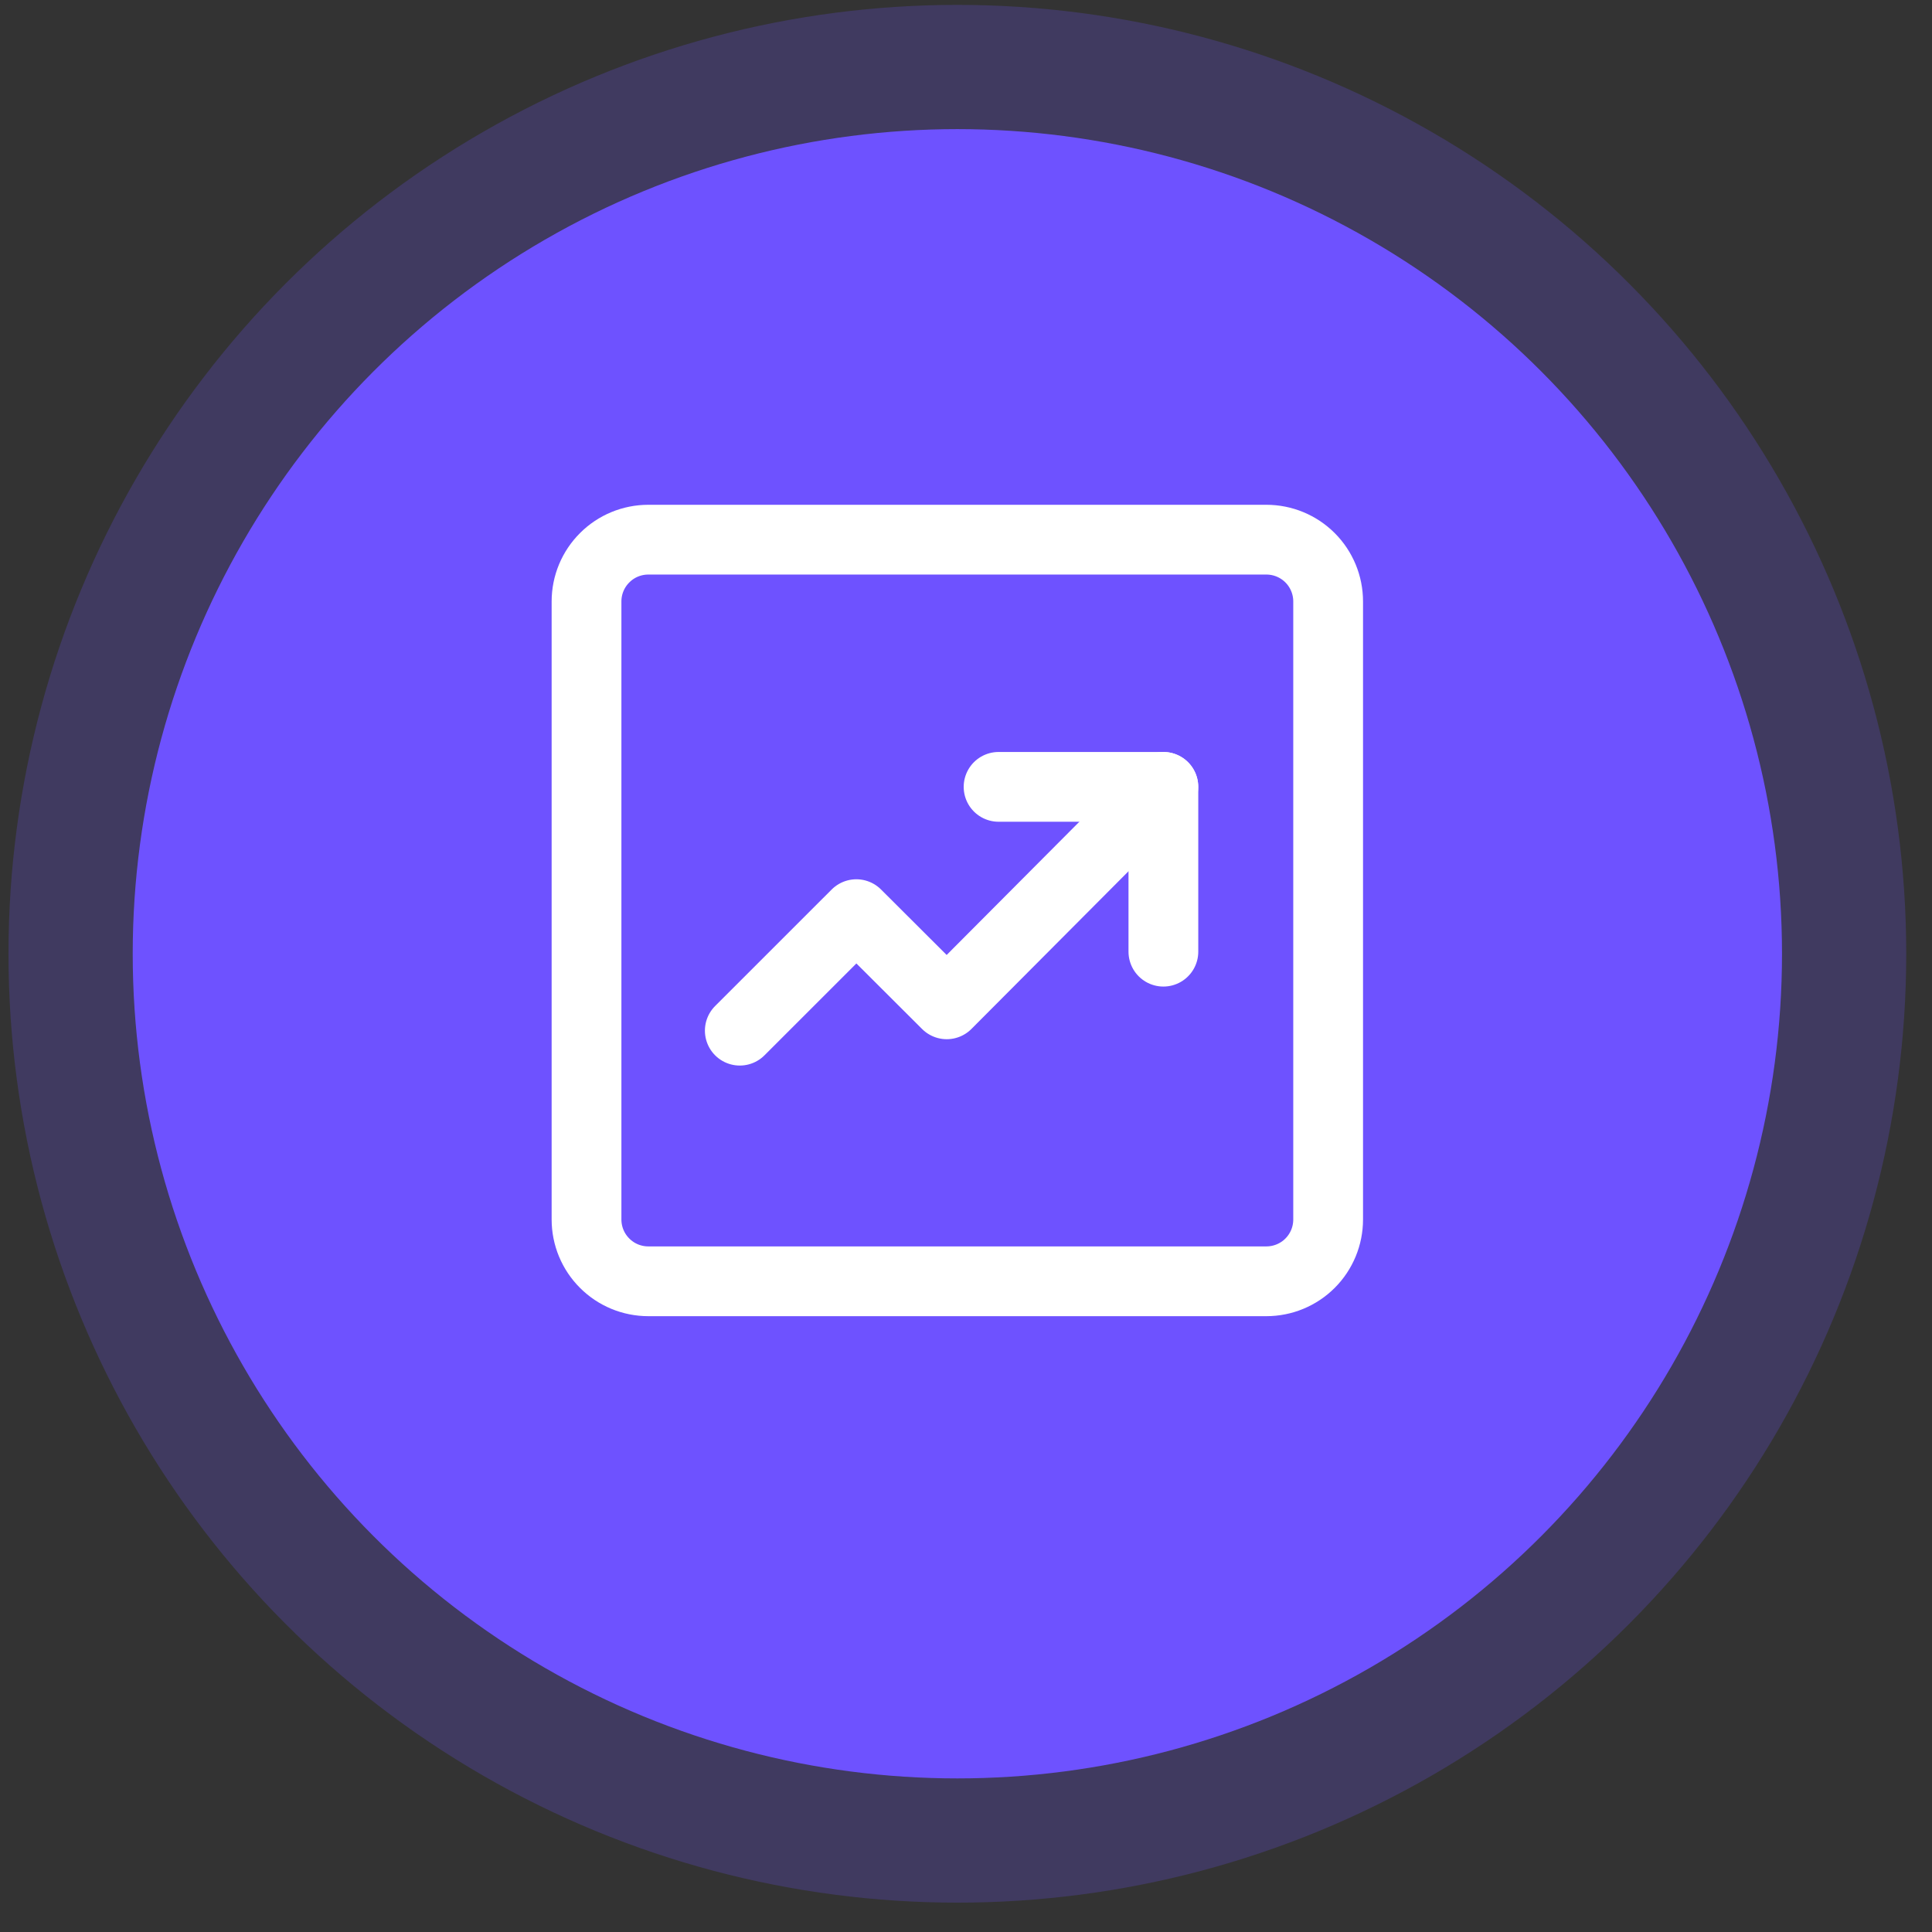 <svg width="36" height="36" viewBox="0 0 36 36" fill="none" xmlns="http://www.w3.org/2000/svg">
<rect x="0" y="0" width="36" height="36" fill="#333333" stroke="none"/>
<circle cx="17.839" cy="17.772" r="17.681" fill="#6E52FF" fill-opacity="0.22"/>
<circle cx="17.839" cy="17.772" r="15.366" fill="#6E52FF"/>
<path d="M23.597 10.056H12.081C11.775 10.056 11.482 10.177 11.267 10.393C11.05 10.609 10.929 10.902 10.929 11.207V22.723C10.929 23.029 11.05 23.322 11.267 23.538C11.482 23.754 11.775 23.875 12.081 23.875H23.597C23.902 23.875 24.195 23.754 24.411 23.538C24.627 23.322 24.748 23.029 24.748 22.723V11.207C24.748 10.902 24.627 10.609 24.411 10.393C24.195 10.177 23.902 10.056 23.597 10.056Z" stroke="white" stroke-width="1.3" stroke-linejoin="round"/>
<path d="M13.785 19.205L15.957 17.034L17.641 18.714L21.677 14.662" stroke="white" stroke-width="1.3" stroke-linecap="round" stroke-linejoin="round"/>
<path d="M18.607 14.662H21.678V17.733" stroke="white" stroke-width="1.3" stroke-linecap="round" stroke-linejoin="round"/>
</svg>
